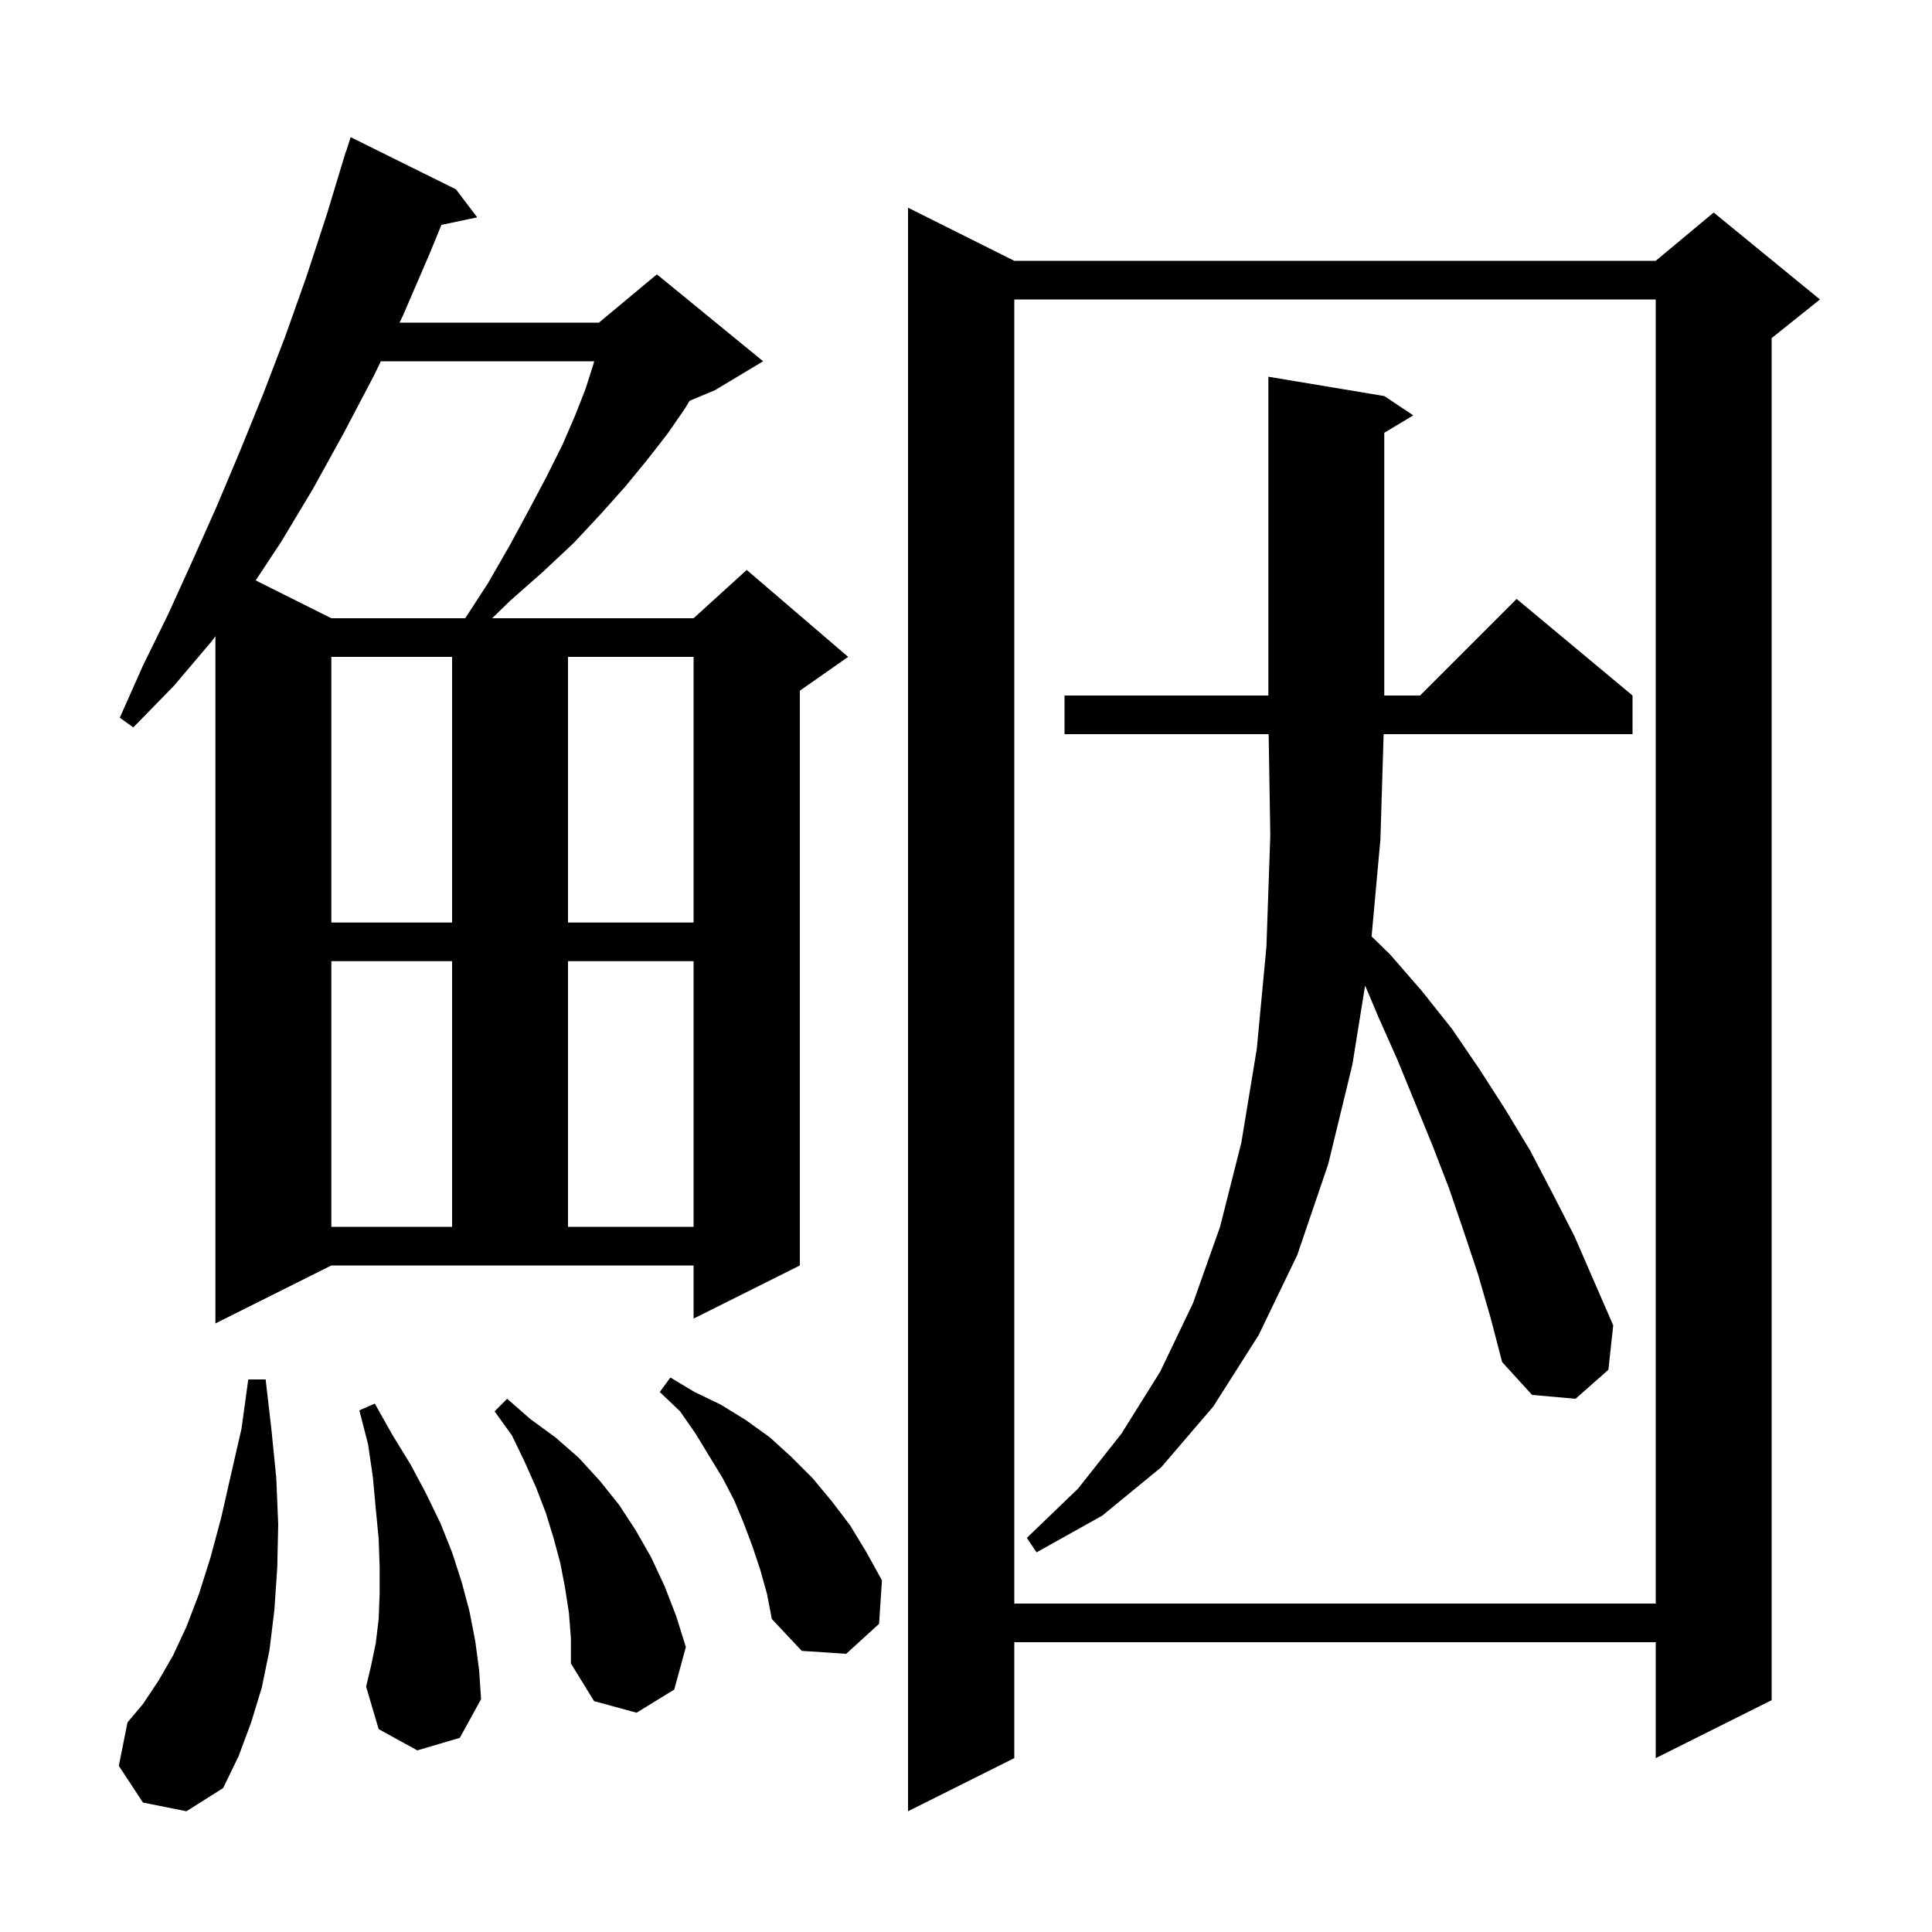 <svg xmlns="http://www.w3.org/2000/svg" xmlns:xlink="http://www.w3.org/1999/xlink" version="1.1" baseProfile="full" viewBox="0 0 200 200" width="200" height="200"><g fill="currentColor"><path d="M 105.0 27.0 L 171.4 27.0 L 177.4 22.0 L 188.4 31.0 L 183.4 35.0 L 183.4 176.0 L 171.4 182.0 L 171.4 170.0 L 105.0 170.0 L 105.0 182.0 L 94.0 187.5 L 94.0 21.5 Z M 14.8 186.6 L 12.3 182.8 L 13.2 178.3 L 14.8 176.4 L 16.4 174.0 L 17.9 171.4 L 19.3 168.4 L 20.6 165.0 L 21.8 161.2 L 22.9 157.1 L 23.9 152.7 L 25.0 147.9 L 25.7 142.8 L 27.5 142.8 L 28.1 148.0 L 28.6 153.0 L 28.8 157.8 L 28.7 162.3 L 28.4 166.7 L 27.9 170.8 L 27.1 174.7 L 26.0 178.3 L 24.7 181.8 L 23.1 185.1 L 19.3 187.5 Z M 58.9 167.0 L 58.5 164.4 L 58.0 161.8 L 57.3 159.2 L 56.5 156.6 L 55.5 154.0 L 54.3 151.3 L 53.0 148.6 L 51.2 146.1 L 52.5 144.8 L 54.9 146.9 L 57.5 148.8 L 59.9 150.9 L 62.1 153.3 L 64.1 155.8 L 65.8 158.4 L 67.4 161.2 L 68.8 164.2 L 70.0 167.3 L 71.0 170.5 L 69.8 174.9 L 65.9 177.3 L 61.5 176.1 L 59.1 172.2 L 59.1 169.6 Z M 43.2 181.2 L 39.2 179.0 L 37.9 174.6 L 38.4 172.5 L 38.9 170.1 L 39.2 167.6 L 39.3 165.0 L 39.3 162.2 L 39.2 159.3 L 38.9 156.2 L 38.6 152.9 L 38.1 149.5 L 37.2 146.0 L 38.8 145.3 L 40.6 148.5 L 42.5 151.6 L 44.1 154.6 L 45.6 157.7 L 46.8 160.7 L 47.8 163.8 L 48.6 166.8 L 49.2 169.9 L 49.6 172.9 L 49.8 175.9 L 47.6 179.9 Z M 78.7 162.5 L 77.9 160.1 L 77.0 157.7 L 76.0 155.3 L 74.8 153.0 L 72.0 148.4 L 70.4 146.1 L 68.3 144.1 L 69.4 142.6 L 71.9 144.1 L 74.6 145.4 L 77.2 147.0 L 79.7 148.8 L 81.9 150.8 L 84.1 153.0 L 86.1 155.4 L 88.0 157.9 L 89.7 160.7 L 91.3 163.6 L 91.0 168.1 L 87.6 171.2 L 83.0 170.9 L 79.9 167.6 L 79.4 165.0 Z M 105.0 31.0 L 105.0 166.0 L 171.4 166.0 L 171.4 31.0 Z M 153.0 131.9 L 151.5 127.4 L 150.0 123.0 L 148.3 118.6 L 144.7 109.8 L 142.7 105.3 L 141.315 102.019 L 140.0 110.2 L 137.5 120.5 L 134.3 129.9 L 130.3 138.2 L 125.6 145.6 L 120.2 151.9 L 114.1 156.9 L 107.3 160.7 L 106.3 159.2 L 111.6 154.1 L 116.1 148.4 L 120.1 142.0 L 123.5 134.9 L 126.3 127.0 L 128.5 118.3 L 130.1 108.6 L 131.1 98.0 L 131.5 86.5 L 131.331 76.0 L 110.2 76.0 L 110.2 72.0 L 131.3 72.0 L 131.3 39.0 L 143.3 41.0 L 146.3 43.0 L 143.3 44.8 L 143.3 72.0 L 147.0 72.0 L 157.0 62.0 L 169.0 72.0 L 169.0 76.0 L 143.233 76.0 L 142.9 86.9 L 141.987 96.94 L 143.9 98.8 L 147.2 102.6 L 150.3 106.5 L 153.1 110.6 L 155.8 114.8 L 158.4 119.1 L 160.7 123.5 L 163.0 128.0 L 167.0 137.2 L 166.5 141.8 L 163.1 144.8 L 158.6 144.4 L 155.5 141.0 L 154.3 136.4 Z M 22.3 137.0 L 22.3 65.859 L 21.9 66.4 L 18.0 71.0 L 13.8 75.3 L 12.4 74.3 L 14.8 68.9 L 17.4 63.6 L 19.9 58.1 L 22.4 52.5 L 24.8 46.8 L 27.2 40.9 L 29.5 34.9 L 31.7 28.7 L 33.8 22.3 L 35.8 15.7 L 35.818 15.706 L 36.3 14.2 L 47.2 19.6 L 49.4 22.5 L 45.695 23.28 L 44.5 26.2 L 41.7 32.7 L 41.361 33.4 L 62.0 33.4 L 68.0 28.4 L 79.0 37.4 L 74.0 40.4 L 71.387 41.489 L 70.9 42.3 L 69.1 44.9 L 67.0 47.6 L 64.7 50.4 L 62.2 53.2 L 59.4 56.2 L 56.2 59.2 L 52.8 62.2 L 50.947 64.0 L 71.8 64.0 L 77.3 59.0 L 87.8 68.0 L 82.8 71.5 L 82.8 131.0 L 71.8 136.5 L 71.8 131.0 L 34.3 131.0 Z M 34.3 99.5 L 34.3 127.0 L 46.8 127.0 L 46.8 99.5 Z M 58.8 99.5 L 58.8 127.0 L 71.8 127.0 L 71.8 99.5 Z M 34.3 68.0 L 34.3 95.5 L 46.8 95.5 L 46.8 68.0 Z M 58.8 68.0 L 58.8 95.5 L 71.8 95.5 L 71.8 68.0 Z M 39.426 37.4 L 38.7 38.9 L 35.6 44.8 L 32.4 50.6 L 29.1 56.1 L 26.469 60.084 L 34.3 64.0 L 48.16 64.0 L 50.5 60.4 L 52.8 56.4 L 54.8 52.7 L 56.6 49.3 L 58.2 46.1 L 59.5 43.1 L 60.6 40.3 L 61.4 37.8 L 61.509 37.4 Z "/></g></svg>